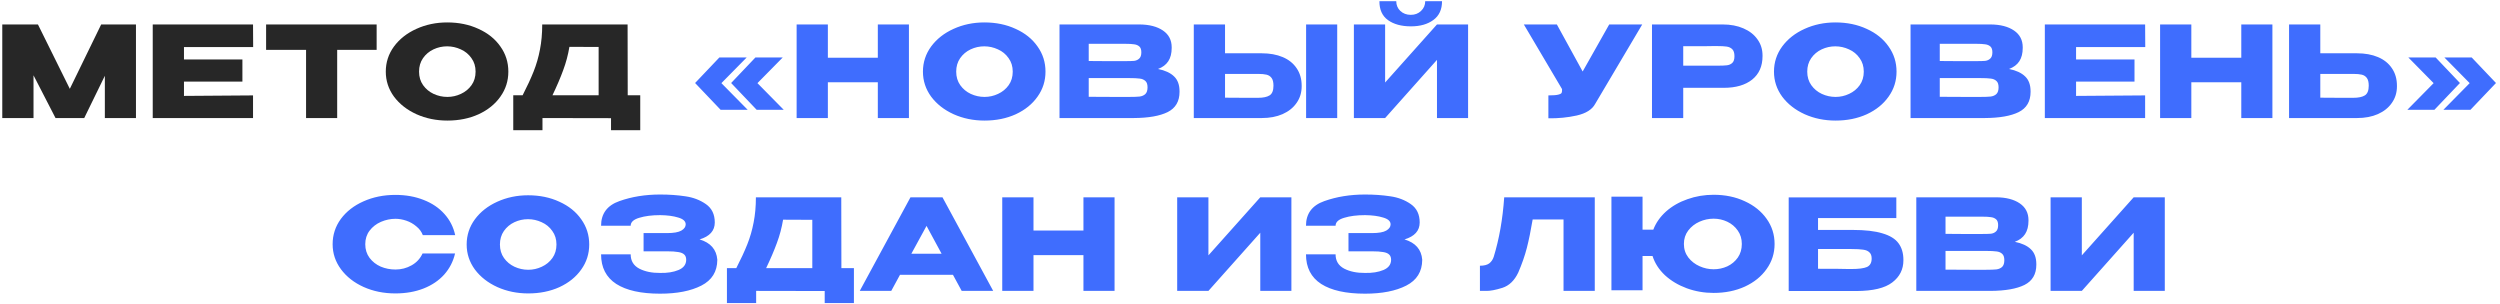 <?xml version="1.0" encoding="UTF-8"?> <svg xmlns="http://www.w3.org/2000/svg" width="593" height="72" viewBox="0 0 593 72" fill="none"><path d="M32.25 5.8V28H24.87V17.98L19.98 28H13.17L7.95 17.86V28H0.54V5.8H9L16.56 21.07L24 5.8H32.25ZM57.499 19.36H43.639V22.75L60.019 22.63V28H36.229V5.8H60.019L60.049 11.17H43.639V14.11H57.499V19.36ZM63.119 11.8V5.8H89.339L63.119 11.8ZM89.339 5.8V11.83H79.979V28H72.599V11.83H63.119V5.8H89.339ZM106.089 5.32C108.829 5.32 111.299 5.83 113.499 6.85C115.719 7.85 117.449 9.24 118.689 11.02C119.949 12.78 120.579 14.77 120.579 16.99C120.579 19.19 119.949 21.17 118.689 22.93C117.449 24.69 115.729 26.08 113.529 27.1C111.329 28.1 108.859 28.6 106.119 28.6C103.479 28.6 101.039 28.1 98.799 27.1C96.559 26.08 94.779 24.69 93.459 22.93C92.159 21.15 91.509 19.17 91.509 16.99C91.509 14.79 92.159 12.8 93.459 11.02C94.779 9.24 96.549 7.85 98.769 6.85C101.009 5.83 103.449 5.32 106.089 5.32ZM106.119 22.99C107.239 22.99 108.309 22.75 109.329 22.27C110.369 21.79 111.209 21.1 111.849 20.2C112.489 19.3 112.809 18.23 112.809 16.99C112.809 15.75 112.479 14.68 111.819 13.78C111.179 12.86 110.339 12.17 109.299 11.71C108.259 11.23 107.179 10.99 106.059 10.99C104.919 10.99 103.839 11.23 102.819 11.71C101.799 12.19 100.969 12.89 100.329 13.81C99.709 14.71 99.399 15.77 99.399 16.99C99.399 18.23 99.719 19.3 100.359 20.2C100.999 21.1 101.829 21.79 102.849 22.27C103.889 22.75 104.979 22.99 106.119 22.99ZM148.895 22.6H151.865V30.88H144.935V28.03L128.675 28V30.88H121.745V22.6H123.965C125.045 20.5 125.915 18.62 126.575 16.96C127.235 15.3 127.735 13.57 128.075 11.77C128.435 9.95 128.615 7.96 128.615 5.8H148.865L148.895 22.6ZM135.065 11.11C134.745 13.03 134.255 14.87 133.595 16.63C132.955 18.39 132.105 20.38 131.045 22.6H141.995V11.14L135.065 11.11Z" fill="#272727"></path><path d="M171.116 19.72L177.356 26.05H170.936L164.876 19.69L170.636 13.63H177.116L171.116 19.72ZM179.666 19.72L185.906 26.05H179.486L173.426 19.69L179.186 13.63H185.666L179.666 19.72ZM196.369 13.69H208.219V5.8H215.599V28H208.219V19.51H196.369V28H188.959V5.8H196.369V13.69ZM233.501 5.32C236.241 5.32 238.711 5.83 240.911 6.85C243.131 7.85 244.861 9.24 246.101 11.02C247.361 12.78 247.991 14.77 247.991 16.99C247.991 19.19 247.361 21.17 246.101 22.93C244.861 24.69 243.141 26.08 240.941 27.1C238.741 28.1 236.271 28.6 233.531 28.6C230.891 28.6 228.451 28.1 226.211 27.1C223.971 26.08 222.191 24.69 220.871 22.93C219.571 21.15 218.921 19.17 218.921 16.99C218.921 14.79 219.571 12.8 220.871 11.02C222.191 9.24 223.961 7.85 226.181 6.85C228.421 5.83 230.861 5.32 233.501 5.32ZM233.531 22.99C234.651 22.99 235.721 22.75 236.741 22.27C237.781 21.79 238.621 21.1 239.261 20.2C239.901 19.3 240.221 18.23 240.221 16.99C240.221 15.75 239.891 14.68 239.231 13.78C238.591 12.86 237.751 12.17 236.711 11.71C235.671 11.23 234.591 10.99 233.471 10.99C232.331 10.99 231.251 11.23 230.231 11.71C229.211 12.19 228.381 12.89 227.741 13.81C227.121 14.71 226.811 15.77 226.811 16.99C226.811 18.23 227.131 19.3 227.771 20.2C228.411 21.1 229.241 21.79 230.261 22.27C231.301 22.75 232.391 22.99 233.531 22.99ZM274.685 16.36C276.365 16.7 277.635 17.29 278.495 18.13C279.355 18.95 279.785 20.13 279.785 21.67V21.79C279.785 24.05 278.845 25.65 276.965 26.59C275.105 27.51 272.425 27.98 268.925 28H268.865H267.695H251.315V5.8H270.305C272.625 5.82 274.475 6.3 275.855 7.24C277.235 8.18 277.925 9.51 277.925 11.23V11.35C277.925 12.65 277.655 13.71 277.115 14.53C276.575 15.35 275.765 15.96 274.685 16.36ZM266.825 14.5C267.825 14.5 268.555 14.48 269.015 14.44C269.495 14.38 269.895 14.2 270.215 13.9C270.555 13.6 270.725 13.1 270.725 12.4C270.725 11.76 270.565 11.3 270.245 11.02C269.925 10.74 269.515 10.57 269.015 10.51C268.515 10.43 267.785 10.39 266.825 10.39H266.795H258.245V14.47C260.305 14.47 261.665 14.48 262.325 14.5H263.765H266.825ZM267.815 22.99C268.935 22.99 269.775 22.96 270.335 22.9C270.895 22.82 271.345 22.62 271.685 22.3C272.025 21.96 272.195 21.43 272.195 20.71C272.195 20.01 272.025 19.51 271.685 19.21C271.345 18.89 270.895 18.7 270.335 18.64C269.775 18.56 268.935 18.52 267.815 18.52H267.785H258.245V22.96C261.065 22.96 263.065 22.97 264.245 22.99C265.445 22.99 266.265 22.99 266.705 22.99H267.815ZM299.277 12.64C301.177 12.64 302.837 12.94 304.257 13.54C305.677 14.14 306.777 15.02 307.557 16.18C308.357 17.34 308.757 18.73 308.757 20.35V20.47C308.757 21.95 308.357 23.26 307.557 24.4C306.777 25.54 305.667 26.43 304.227 27.07C302.807 27.69 301.167 28 299.307 28H283.167V5.8H290.577V12.64H299.277ZM309.807 28V5.8H317.187V28H309.807ZM298.377 23.2C299.617 23.2 300.537 23.01 301.137 22.63C301.757 22.25 302.067 21.48 302.067 20.32C302.067 19.5 301.917 18.89 301.617 18.49C301.317 18.09 300.917 17.83 300.417 17.71C299.917 17.59 299.237 17.53 298.377 17.53H298.347H290.577V23.17C292.937 23.17 294.587 23.18 295.527 23.2C296.487 23.2 297.137 23.2 297.477 23.2H298.377ZM334.671 6.25C332.431 6.25 330.621 5.76 329.241 4.78C327.861 3.78 327.181 2.28 327.201 0.28H331.191C331.191 1.2 331.511 1.97 332.151 2.59C332.811 3.21 333.641 3.52 334.641 3.52C335.621 3.52 336.431 3.21 337.071 2.59C337.731 1.97 338.061 1.2 338.061 0.28H342.051C342.051 2.26 341.361 3.75 339.981 4.75C338.621 5.75 336.851 6.25 334.671 6.25ZM328.551 19.57L340.851 5.8H348.231V28H340.851V14.2L328.551 28H321.141V5.8H328.551V19.57ZM389.536 5.8L378.376 24.64C377.656 25.98 376.196 26.9 373.996 27.4C371.816 27.88 369.576 28.1 367.276 28.06V22.63C368.376 22.63 369.156 22.57 369.616 22.45C370.096 22.33 370.366 22.18 370.426 22C370.506 21.82 370.536 21.53 370.516 21.13L361.456 5.8H369.286L375.406 16.96L381.706 5.8H389.536ZM408.622 5.8C410.482 5.8 412.122 6.11 413.542 6.73C414.982 7.35 416.092 8.22 416.872 9.34C417.672 10.44 418.072 11.72 418.072 13.18V13.3C418.072 15.7 417.252 17.56 415.612 18.88C413.972 20.18 411.732 20.83 408.892 20.83H399.262V28H391.852V5.8H408.622ZM407.302 15.58C408.342 15.58 409.112 15.55 409.612 15.49C410.132 15.43 410.562 15.24 410.902 14.92C411.242 14.6 411.412 14.07 411.412 13.33C411.412 12.57 411.242 12.02 410.902 11.68C410.562 11.34 410.122 11.13 409.582 11.05C409.042 10.97 408.282 10.93 407.302 10.93H406.312C405.912 10.93 405.212 10.94 404.212 10.96C403.212 10.96 401.562 10.96 399.262 10.96V15.58H407.272H407.302ZM435.368 5.32C438.108 5.32 440.578 5.83 442.778 6.85C444.998 7.85 446.728 9.24 447.968 11.02C449.228 12.78 449.858 14.77 449.858 16.99C449.858 19.19 449.228 21.17 447.968 22.93C446.728 24.69 445.008 26.08 442.808 27.1C440.608 28.1 438.138 28.6 435.398 28.6C432.758 28.6 430.318 28.1 428.078 27.1C425.838 26.08 424.058 24.69 422.738 22.93C421.438 21.15 420.788 19.17 420.788 16.99C420.788 14.79 421.438 12.8 422.738 11.02C424.058 9.24 425.828 7.85 428.048 6.85C430.288 5.83 432.728 5.32 435.368 5.32ZM435.398 22.99C436.518 22.99 437.588 22.75 438.608 22.27C439.648 21.79 440.488 21.1 441.128 20.2C441.768 19.3 442.088 18.23 442.088 16.99C442.088 15.75 441.758 14.68 441.098 13.78C440.458 12.86 439.618 12.17 438.578 11.71C437.538 11.23 436.458 10.99 435.338 10.99C434.198 10.99 433.118 11.23 432.098 11.71C431.078 12.19 430.248 12.89 429.608 13.81C428.988 14.71 428.678 15.77 428.678 16.99C428.678 18.23 428.998 19.3 429.638 20.2C430.278 21.1 431.108 21.79 432.128 22.27C433.168 22.75 434.258 22.99 435.398 22.99ZM476.552 16.36C478.232 16.7 479.502 17.29 480.362 18.13C481.222 18.95 481.652 20.13 481.652 21.67V21.79C481.652 24.05 480.712 25.65 478.832 26.59C476.972 27.51 474.292 27.98 470.792 28H470.732H469.562H453.182V5.8H472.172C474.492 5.82 476.342 6.3 477.722 7.24C479.102 8.18 479.792 9.51 479.792 11.23V11.35C479.792 12.65 479.522 13.71 478.982 14.53C478.442 15.35 477.632 15.96 476.552 16.36ZM468.692 14.5C469.692 14.5 470.422 14.48 470.882 14.44C471.362 14.38 471.762 14.2 472.082 13.9C472.422 13.6 472.592 13.1 472.592 12.4C472.592 11.76 472.432 11.3 472.112 11.02C471.792 10.74 471.382 10.57 470.882 10.51C470.382 10.43 469.652 10.39 468.692 10.39H468.662H460.112V14.47C462.172 14.47 463.532 14.48 464.192 14.5H465.632H468.692ZM469.682 22.99C470.802 22.99 471.642 22.96 472.202 22.9C472.762 22.82 473.212 22.62 473.552 22.3C473.892 21.96 474.062 21.43 474.062 20.71C474.062 20.01 473.892 19.51 473.552 19.21C473.212 18.89 472.762 18.7 472.202 18.64C471.642 18.56 470.802 18.52 469.682 18.52H469.652H460.112V22.96C462.932 22.96 464.932 22.97 466.112 22.99C467.312 22.99 468.132 22.99 468.572 22.99H469.682ZM506.304 19.36H492.444V22.75L508.824 22.63V28H485.034V5.8H508.824L508.854 11.17H492.444V14.11H506.304V19.36ZM519.784 13.69H531.634V5.8H539.014V28H531.634V19.51H519.784V28H512.374V5.8H519.784V13.69ZM559.075 12.64C560.975 12.64 562.635 12.94 564.055 13.54C565.475 14.14 566.575 15.02 567.355 16.18C568.155 17.34 568.555 18.73 568.555 20.35V20.47C568.555 21.95 568.155 23.26 567.355 24.4C566.575 25.54 565.465 26.43 564.025 27.07C562.605 27.69 560.965 28 559.105 28H542.965V5.8H550.375V12.64H559.015H559.075ZM558.175 23.2C559.415 23.2 560.335 23.01 560.935 22.63C561.555 22.25 561.865 21.48 561.865 20.32C561.865 19.5 561.715 18.89 561.415 18.49C561.115 18.09 560.715 17.83 560.215 17.71C559.715 17.59 559.035 17.53 558.175 17.53H558.145H550.375V23.17C552.735 23.17 554.385 23.18 555.325 23.2C556.285 23.2 556.935 23.2 557.275 23.2H558.175ZM577.437 26.05H571.017L577.257 19.72L571.257 13.63H577.737L583.497 19.69L577.437 26.05ZM585.987 26.05H579.567L585.807 19.72L579.807 13.63H586.287L592.047 19.69L585.987 26.05ZM78.9 57.93C78.9 55.71 79.55 53.71 80.85 51.93C82.171 50.15 83.96 48.76 86.221 47.76C88.501 46.74 91.02 46.23 93.781 46.23C96.26 46.23 98.501 46.63 100.501 47.43C102.501 48.21 104.141 49.32 105.421 50.76C106.701 52.18 107.551 53.85 107.971 55.77H100.291C99.99 54.97 99.481 54.28 98.76 53.7C98.061 53.1 97.27 52.65 96.391 52.35C95.51 52.05 94.65 51.9 93.811 51.9C92.63 51.9 91.481 52.14 90.361 52.62C89.26 53.1 88.361 53.8 87.66 54.72C86.981 55.62 86.641 56.69 86.641 57.93C86.641 59.17 86.981 60.25 87.66 61.17C88.341 62.07 89.221 62.76 90.3 63.24C91.4 63.7 92.57 63.93 93.811 63.93C95.191 63.93 96.46 63.6 97.621 62.94C98.8 62.28 99.671 61.34 100.231 60.12H107.941C107.501 62.02 106.641 63.69 105.361 65.13C104.081 66.55 102.451 67.65 100.471 68.43C98.49 69.21 96.26 69.6 93.781 69.6C91.04 69.6 88.531 69.09 86.251 68.07C83.99 67.05 82.201 65.65 80.88 63.87C79.561 62.09 78.9 60.11 78.9 57.93ZM125.273 46.32C128.013 46.32 130.483 46.83 132.683 47.85C134.903 48.85 136.633 50.24 137.873 52.02C139.133 53.78 139.763 55.77 139.763 57.99C139.763 60.19 139.133 62.17 137.873 63.93C136.633 65.69 134.913 67.08 132.713 68.1C130.513 69.1 128.043 69.6 125.303 69.6C122.663 69.6 120.223 69.1 117.983 68.1C115.743 67.08 113.963 65.69 112.643 63.93C111.343 62.15 110.693 60.17 110.693 57.99C110.693 55.79 111.343 53.8 112.643 52.02C113.963 50.24 115.733 48.85 117.953 47.85C120.193 46.83 122.633 46.32 125.273 46.32ZM125.303 63.99C126.423 63.99 127.493 63.75 128.513 63.27C129.553 62.79 130.393 62.1 131.033 61.2C131.673 60.3 131.993 59.23 131.993 57.99C131.993 56.75 131.663 55.68 131.003 54.78C130.363 53.86 129.523 53.17 128.483 52.71C127.443 52.23 126.363 51.99 125.243 51.99C124.103 51.99 123.023 52.23 122.003 52.71C120.983 53.19 120.153 53.89 119.513 54.81C118.893 55.71 118.583 56.77 118.583 57.99C118.583 59.23 118.903 60.3 119.543 61.2C120.183 62.1 121.013 62.79 122.033 63.27C123.073 63.75 124.163 63.99 125.303 63.99ZM170.146 61.65C170.126 64.43 168.866 66.46 166.366 67.74C163.866 69.02 160.606 69.66 156.586 69.66C152.046 69.66 148.576 68.89 146.176 67.35C143.776 65.79 142.576 63.45 142.576 60.33H149.596C149.596 61.87 150.276 63 151.636 63.72C152.996 64.42 154.646 64.76 156.586 64.74C158.286 64.78 159.736 64.55 160.936 64.05C162.136 63.55 162.746 62.75 162.766 61.65C162.766 61.09 162.616 60.67 162.316 60.39C162.016 60.09 161.546 59.89 160.906 59.79C160.266 59.67 159.366 59.61 158.206 59.61H152.656V55.29H158.206C159.806 55.29 160.946 55.09 161.626 54.69C162.306 54.29 162.646 53.8 162.646 53.22C162.646 52.48 162.056 51.94 160.876 51.6C159.716 51.24 158.286 51.05 156.586 51.03C154.646 51.03 152.996 51.24 151.636 51.66C150.276 52.06 149.596 52.69 149.596 53.55H142.576C142.576 50.67 144.026 48.72 146.926 47.7C149.846 46.66 153.066 46.14 156.586 46.14C158.726 46.14 160.716 46.28 162.556 46.56C164.416 46.82 166.046 47.44 167.446 48.42C168.846 49.4 169.546 50.85 169.546 52.77C169.546 54.73 168.346 56.07 165.946 56.79C168.546 57.57 169.946 59.17 170.146 61.59V61.65ZM199.579 63.6H202.549V71.88H195.619V69.03L179.359 69V71.88H172.429V63.6H174.649C175.729 61.5 176.599 59.62 177.259 57.96C177.919 56.3 178.419 54.57 178.759 52.77C179.119 50.95 179.299 48.96 179.299 46.8H199.549L199.579 63.6ZM185.749 52.11C185.429 54.03 184.939 55.87 184.279 57.63C183.639 59.39 182.789 61.38 181.729 63.6H192.679V52.14L185.749 52.11ZM235.585 69H228.115L226.045 65.19H213.475L211.405 69H203.935L215.965 46.8H223.555L235.585 69ZM219.775 53.58L216.175 60.18H223.345L219.775 53.58ZM245.143 54.69H256.993V46.8H264.373V69H256.993V60.51H245.143V69H237.733V46.8H245.143V54.69ZM286.639 46.8V60.57L298.939 46.8H306.319V69H298.939V55.2L286.639 69H279.229V46.8H286.639ZM337.35 61.65C337.33 64.43 336.07 66.46 333.57 67.74C331.07 69.02 327.81 69.66 323.79 69.66C319.25 69.66 315.78 68.89 313.38 67.35C310.98 65.79 309.78 63.45 309.78 60.33H316.8C316.8 61.87 317.48 63 318.84 63.72C320.2 64.42 321.85 64.76 323.79 64.74C325.49 64.78 326.94 64.55 328.14 64.05C329.34 63.55 329.95 62.75 329.97 61.65C329.97 61.09 329.82 60.67 329.52 60.39C329.22 60.09 328.75 59.89 328.11 59.79C327.47 59.67 326.57 59.61 325.41 59.61H319.86V55.29H325.41C327.01 55.29 328.15 55.09 328.83 54.69C329.51 54.29 329.85 53.8 329.85 53.22C329.85 52.48 329.26 51.94 328.08 51.6C326.92 51.24 325.49 51.05 323.79 51.03C321.85 51.03 320.2 51.24 318.84 51.66C317.48 52.06 316.8 52.69 316.8 53.55H309.78C309.78 50.67 311.23 48.72 314.13 47.7C317.05 46.66 320.27 46.14 323.79 46.14C325.93 46.14 327.92 46.28 329.76 46.56C331.62 46.82 333.25 47.44 334.65 48.42C336.05 49.4 336.75 50.85 336.75 52.77C336.75 54.73 335.55 56.07 333.15 56.79C335.75 57.57 337.15 59.17 337.35 61.59V61.65ZM378.279 46.8V69H370.869V52.05H363.549C363.109 54.67 362.649 56.92 362.169 58.8C361.689 60.66 361.009 62.61 360.129 64.65C359.229 66.55 357.969 67.76 356.349 68.28C354.749 68.78 353.489 69.02 352.569 69C351.669 69 351.159 69 351.039 69V63.03C351.999 63.03 352.729 62.85 353.229 62.49C353.729 62.11 354.089 61.59 354.309 60.93C355.609 56.69 356.439 51.98 356.799 46.8H378.279ZM406.471 46.2C409.211 46.2 411.671 46.71 413.851 47.73C416.051 48.73 417.781 50.12 419.041 51.9C420.301 53.66 420.931 55.65 420.931 57.87C420.931 60.07 420.301 62.05 419.041 63.81C417.801 65.57 416.081 66.96 413.881 67.98C411.681 68.98 409.211 69.48 406.471 69.48C404.231 69.48 402.101 69.11 400.081 68.37C398.081 67.63 396.361 66.6 394.921 65.28C393.501 63.94 392.521 62.42 391.981 60.72H389.611V68.85H382.231V46.65H389.611V54.48H392.161C392.781 52.86 393.791 51.42 395.191 50.16C396.611 48.9 398.301 47.93 400.261 47.25C402.221 46.55 404.291 46.2 406.471 46.2ZM406.471 63.87C407.611 63.87 408.691 63.64 409.711 63.18C410.731 62.7 411.561 62.01 412.201 61.11C412.841 60.19 413.161 59.11 413.161 57.87C413.161 56.65 412.841 55.59 412.201 54.69C411.561 53.77 410.731 53.07 409.711 52.59C408.691 52.11 407.611 51.87 406.471 51.87C405.311 51.87 404.191 52.11 403.111 52.59C402.031 53.07 401.141 53.77 400.441 54.69C399.761 55.59 399.421 56.65 399.421 57.87C399.421 59.09 399.771 60.16 400.471 61.08C401.171 61.98 402.061 62.67 403.141 63.15C404.221 63.63 405.331 63.87 406.471 63.87ZM439.458 54.54C442.398 54.54 444.748 54.81 446.508 55.35C448.288 55.87 449.558 56.65 450.318 57.69C451.098 58.73 451.488 60.05 451.488 61.65V61.74C451.488 63.9 450.608 65.65 448.848 66.99C447.108 68.33 444.288 69.01 440.388 69.03H424.278V46.83H449.808V51.72H431.238V54.54H439.458ZM439.188 63.81C440.888 63.81 442.108 63.65 442.848 63.33C443.588 62.99 443.958 62.32 443.958 61.32C443.958 60.66 443.778 60.17 443.418 59.85C443.078 59.51 442.578 59.3 441.918 59.22C441.278 59.12 440.368 59.07 439.188 59.07H439.158H431.238V63.75C434.998 63.75 437.398 63.77 438.438 63.81H439.188ZM477.917 57.36C479.597 57.7 480.867 58.29 481.727 59.13C482.587 59.95 483.017 61.13 483.017 62.67V62.79C483.017 65.05 482.077 66.65 480.197 67.59C478.337 68.51 475.657 68.98 472.157 69H472.097H470.927H454.547V46.8H473.537C475.857 46.82 477.707 47.3 479.087 48.24C480.467 49.18 481.157 50.51 481.157 52.23V52.35C481.157 53.65 480.887 54.71 480.347 55.53C479.807 56.35 478.997 56.96 477.917 57.36ZM470.057 55.5C471.057 55.5 471.787 55.48 472.247 55.44C472.727 55.38 473.127 55.2 473.447 54.9C473.787 54.6 473.957 54.1 473.957 53.4C473.957 52.76 473.797 52.3 473.477 52.02C473.157 51.74 472.747 51.57 472.247 51.51C471.747 51.43 471.017 51.39 470.057 51.39H470.027H461.477V55.47C463.537 55.47 464.897 55.48 465.557 55.5H466.997H470.057ZM471.047 63.99C472.167 63.99 473.007 63.96 473.567 63.9C474.127 63.82 474.577 63.62 474.917 63.3C475.257 62.96 475.427 62.43 475.427 61.71C475.427 61.01 475.257 60.51 474.917 60.21C474.577 59.89 474.127 59.7 473.567 59.64C473.007 59.56 472.167 59.52 471.047 59.52H471.017H461.477V63.96C464.297 63.96 466.297 63.97 467.477 63.99C468.677 63.99 469.497 63.99 469.937 63.99H471.047ZM493.809 46.8V60.57L506.109 46.8H513.489V69H506.109V55.2L493.809 69H486.399V46.8H493.809Z" fill="#3F6DFE"></path></svg> 